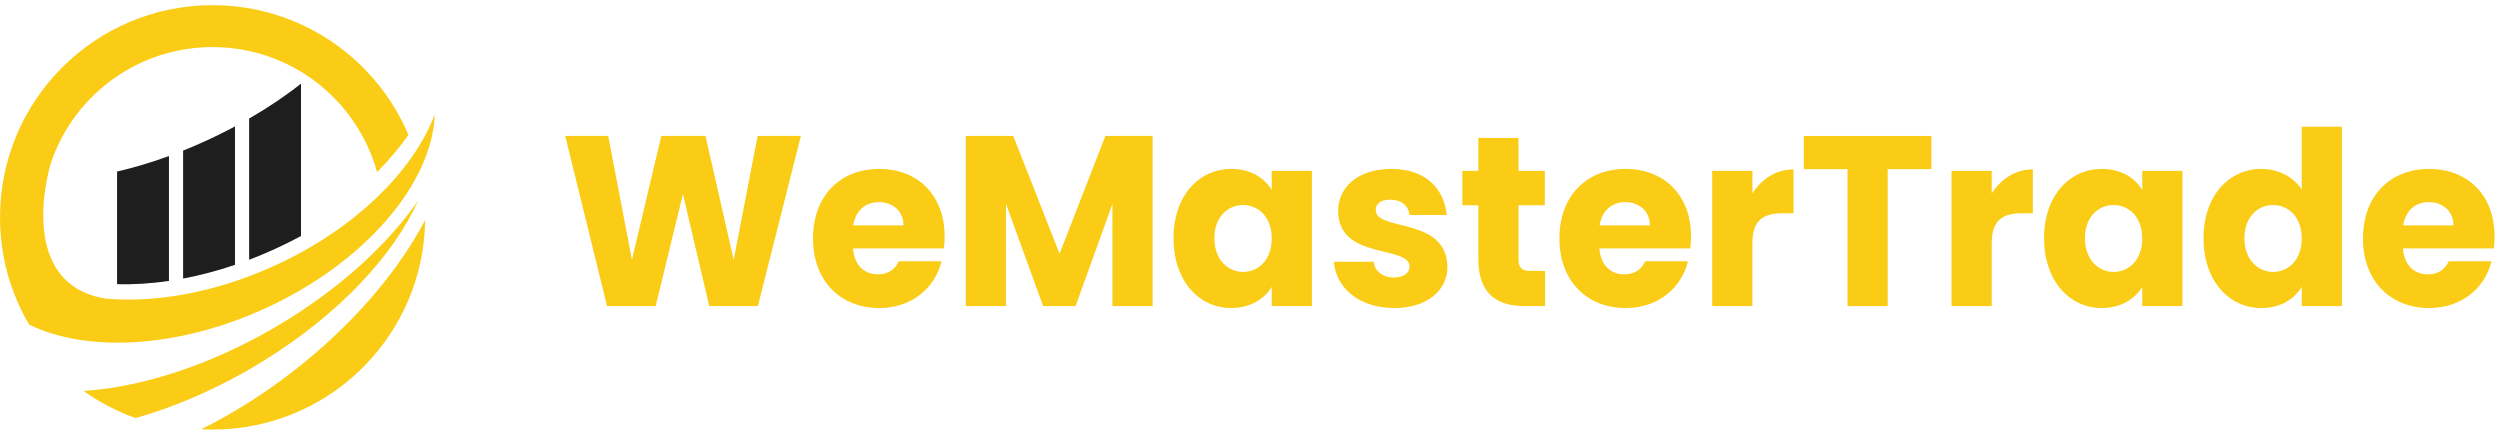 <svg width="230" height="40" viewBox="0 0 230 40" fill="none" xmlns="http://www.w3.org/2000/svg">
<path d="M24.296 28.415C33.605 24.189 39.767 16.863 39.999 10.53C38.009 15.767 32.607 21.11 25.198 24.472C19.815 26.916 14.336 27.876 9.725 27.472C1.944 26.225 4.087 16.731 4.774 14.725C4.786 14.692 4.797 14.659 4.809 14.625C4.816 14.608 4.821 14.594 4.828 14.578C7.038 8.597 12.798 4.331 19.558 4.331C26.784 4.331 32.865 9.207 34.691 15.84C35.777 14.732 36.744 13.583 37.58 12.416C34.614 5.401 27.664 0.477 19.558 0.477C8.757 0.477 0.001 9.218 0.001 20C0.001 21.163 0.103 22.3 0.3 23.407C0.298 23.407 0.298 23.406 0.297 23.406C0.304 23.442 0.31 23.477 0.318 23.513C0.329 23.578 0.342 23.644 0.354 23.707C0.37 23.791 0.388 23.875 0.405 23.959C0.415 24.016 0.429 24.073 0.441 24.131C0.459 24.221 0.479 24.31 0.501 24.399C0.512 24.449 0.524 24.501 0.536 24.553C0.559 24.646 0.582 24.74 0.607 24.833C0.617 24.88 0.631 24.927 0.643 24.974C0.668 25.07 0.695 25.167 0.721 25.264C0.733 25.307 0.745 25.351 0.758 25.393C0.786 25.491 0.816 25.588 0.845 25.687C0.858 25.728 0.87 25.769 0.883 25.811C0.914 25.909 0.946 26.007 0.978 26.104C0.991 26.145 1.004 26.185 1.018 26.225C1.051 26.322 1.084 26.419 1.119 26.515C1.133 26.558 1.148 26.597 1.163 26.639C1.197 26.733 1.232 26.826 1.266 26.919C1.276 26.944 1.283 26.967 1.293 26.991H1.294C1.678 27.991 2.142 28.952 2.678 29.864C7.953 32.431 16.225 32.078 24.296 28.415Z" fill="#FACC15"/>
<path d="M38.462 18.462C35.811 22.287 31.713 26.138 26.53 29.369C20.134 33.353 13.356 35.599 7.693 35.968C9.147 37.005 10.754 37.85 12.475 38.462C16.36 37.358 20.453 35.562 24.399 33.103C31.285 28.814 36.255 23.427 38.462 18.462Z" fill="#FACC15"/>
<path d="M28.118 33.241C25.007 35.796 21.738 37.894 18.506 39.493C18.854 39.512 19.205 39.523 19.558 39.523C19.817 39.523 20.087 39.515 20.36 39.504C20.359 39.504 20.359 39.504 20.357 39.505C20.383 39.504 20.405 39.503 20.429 39.501C20.472 39.499 20.514 39.497 20.557 39.496C20.557 39.496 20.557 39.495 20.558 39.495C30.814 38.979 38.987 30.579 39.113 20.243C36.816 24.617 33.058 29.183 28.118 33.241Z" fill="#FACC15"/>
<path d="M16.846 13.854V25.629C18.408 25.332 20.006 24.912 21.618 24.365V11.632C21.049 11.935 20.464 12.233 19.867 12.521C18.855 13.011 17.845 13.454 16.846 13.854ZM10.77 26.143C12.287 26.189 13.89 26.089 15.544 25.846V14.354C13.9 14.954 12.296 15.431 10.77 15.782V26.143ZM22.92 10.908V23.898C24.514 23.292 26.114 22.564 27.693 21.714V7.692C26.298 8.799 24.692 9.885 22.92 10.908Z" fill="#1E1E1E"/>
<path d="M55.848 28.161L52 12.508H55.956L58.139 23.902L60.841 12.508H64.905L67.499 23.902L69.704 12.508H73.681L69.725 28.161H65.251L62.83 17.86L60.322 28.161H55.848Z" fill="#FACC15"/>
<path d="M80.852 18.595C79.642 18.595 78.712 19.353 78.496 20.736H83.122C83.122 19.376 82.085 18.595 80.852 18.595ZM86.624 24.036C86.04 26.466 83.9 28.339 80.896 28.339C77.351 28.339 74.8 25.886 74.8 21.94C74.8 17.993 77.307 15.541 80.896 15.541C84.419 15.541 86.905 17.949 86.905 21.739C86.905 22.096 86.883 22.475 86.84 22.854H78.475C78.604 24.482 79.577 25.24 80.766 25.24C81.803 25.24 82.387 24.705 82.69 24.036H86.624Z" fill="#FACC15"/>
<path d="M88.855 28.161V12.508H93.221L97.48 23.345L101.695 12.508H106.04V28.161H102.343V18.774L98.95 28.161H95.967L92.551 18.751V28.161H88.855Z" fill="#FACC15"/>
<path d="M107.963 21.918C107.963 17.993 110.319 15.541 113.281 15.541C115.075 15.541 116.35 16.388 116.999 17.48V15.719H120.695V28.161H116.999V26.399C116.328 27.492 115.053 28.339 113.259 28.339C110.319 28.339 107.963 25.842 107.963 21.918ZM116.999 21.94C116.999 19.955 115.766 18.863 114.361 18.863C112.978 18.863 111.724 19.933 111.724 21.918C111.724 23.902 112.978 25.017 114.361 25.017C115.766 25.017 116.999 23.924 116.999 21.94Z" fill="#FACC15"/>
<path d="M133.161 24.549C133.161 26.711 131.302 28.339 128.276 28.339C125.055 28.339 122.894 26.488 122.721 24.08H126.374C126.46 24.95 127.217 25.53 128.233 25.53C129.184 25.53 129.681 25.084 129.681 24.526C129.681 22.52 123.11 23.969 123.11 19.398C123.11 17.28 124.861 15.541 128.017 15.541C131.129 15.541 132.859 17.324 133.096 19.777H129.681C129.573 18.93 128.946 18.372 127.908 18.372C127.044 18.372 126.568 18.729 126.568 19.331C126.568 21.316 133.096 19.911 133.161 24.549Z" fill="#FACC15"/>
<path d="M136.006 23.835V18.885H134.536V15.719H136.006V12.687H139.703V15.719H142.124V18.885H139.703V23.88C139.703 24.615 140.005 24.927 140.827 24.927H142.145V28.161H140.265C137.757 28.161 136.006 27.068 136.006 23.835Z" fill="#FACC15"/>
<path d="M149.522 18.595C148.311 18.595 147.382 19.353 147.166 20.736H151.791C151.791 19.376 150.754 18.595 149.522 18.595ZM155.293 24.036C154.71 26.466 152.57 28.339 149.565 28.339C146.02 28.339 143.469 25.886 143.469 21.94C143.469 17.993 145.977 15.541 149.565 15.541C153.088 15.541 155.574 17.949 155.574 21.739C155.574 22.096 155.553 22.475 155.509 22.854H147.144C147.274 24.482 148.246 25.24 149.435 25.24C150.473 25.24 151.057 24.705 151.359 24.036H155.293Z" fill="#FACC15"/>
<path d="M161.221 22.386V28.161H157.524V15.719H161.221V17.793C162.064 16.477 163.382 15.585 165.004 15.585V19.621H163.988C162.237 19.621 161.221 20.245 161.221 22.386Z" fill="#FACC15"/>
<path d="M165.949 15.563V12.508H177.687V15.563H173.666V28.161H169.97V15.563H165.949Z" fill="#FACC15"/>
<path d="M183.238 22.386V28.161H179.542V15.719H183.238V17.793C184.081 16.477 185.4 15.585 187.021 15.585V19.621H186.005C184.254 19.621 183.238 20.245 183.238 22.386Z" fill="#FACC15"/>
<path d="M188.053 21.918C188.053 17.993 190.409 15.541 193.37 15.541C195.164 15.541 196.44 16.388 197.088 17.48V15.719H200.785V28.161H197.088V26.399C196.418 27.492 195.143 28.339 193.349 28.339C190.409 28.339 188.053 25.842 188.053 21.918ZM197.088 21.94C197.088 19.955 195.856 18.863 194.451 18.863C193.068 18.863 191.814 19.933 191.814 21.918C191.814 23.902 193.068 25.017 194.451 25.017C195.856 25.017 197.088 23.924 197.088 21.94Z" fill="#FACC15"/>
<path d="M202.724 21.918C202.724 17.993 205.08 15.541 208.041 15.541C209.641 15.541 211.024 16.299 211.759 17.436V11.661H215.456V28.161H211.759V26.377C211.089 27.514 209.814 28.339 208.041 28.339C205.08 28.339 202.724 25.842 202.724 21.918ZM211.759 21.94C211.759 19.955 210.527 18.863 209.122 18.863C207.739 18.863 206.485 19.933 206.485 21.918C206.485 23.902 207.739 25.017 209.122 25.017C210.527 25.017 211.759 23.924 211.759 21.94Z" fill="#FACC15"/>
<path d="M223.447 18.595C222.237 18.595 221.307 19.353 221.091 20.736H225.717C225.717 19.376 224.68 18.595 223.447 18.595ZM229.219 24.036C228.635 26.466 226.495 28.339 223.491 28.339C219.946 28.339 217.395 25.886 217.395 21.94C217.395 17.993 219.902 15.541 223.491 15.541C227.014 15.541 229.5 17.949 229.5 21.739C229.5 22.096 229.478 22.475 229.435 22.854H221.07C221.199 24.482 222.172 25.24 223.361 25.24C224.399 25.24 224.982 24.705 225.285 24.036H229.219Z" fill="#FACC15"/>
</svg>
